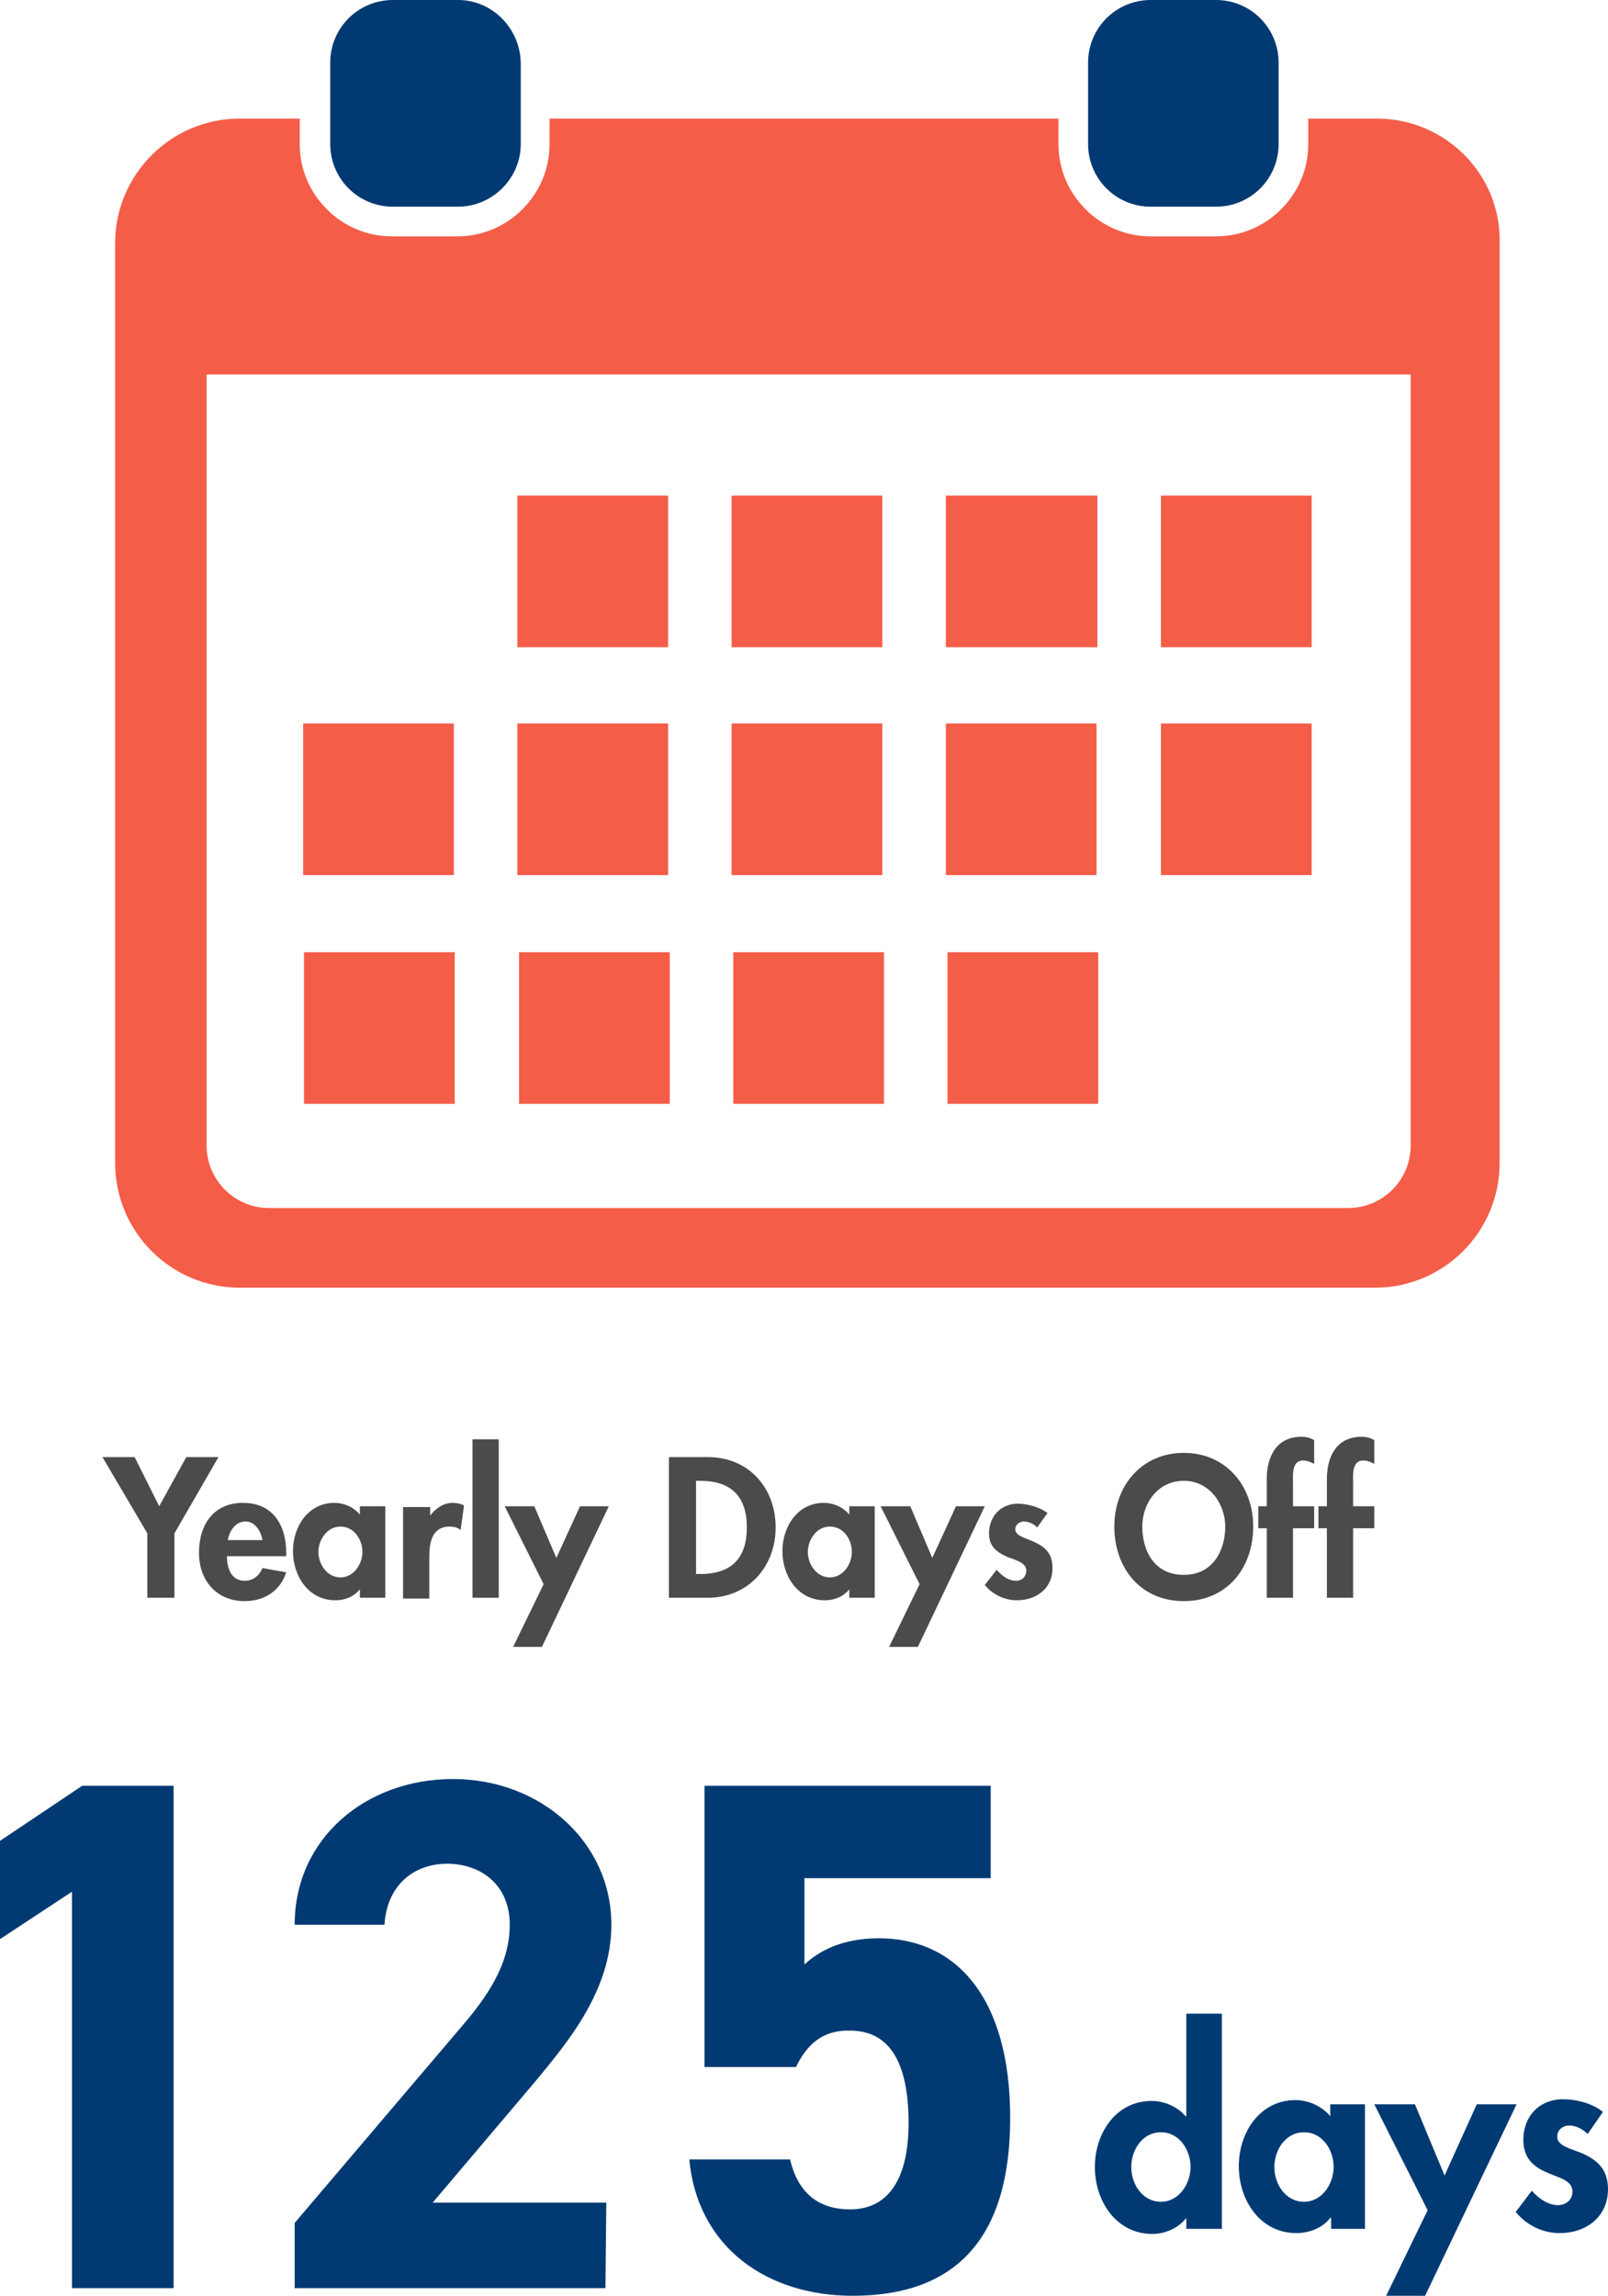 <?xml version="1.0" encoding="UTF-8"?>
<svg id="_レイヤー_1" data-name="レイヤー 1" xmlns="http://www.w3.org/2000/svg" viewBox="0 0 189.9 271">
  <defs>
    <style>
      .cls-1 {
        fill: #013a73;
      }

      .cls-1, .cls-2, .cls-3, .cls-4 {
        stroke-width: 0px;
      }

      .cls-2 {
        fill: #4b4b4b;
      }

      .cls-3 {
        fill: #f45d48;
      }

      .cls-4 {
        fill: none;
      }
    </style>
  </defs>
  <g>
    <g>
      <path class="cls-4" d="M24.4,135.2c0,4.1,3.3,7.4,7.4,7.4h127.5c4.1,0,7.4-3.3,7.4-7.4V44.2H24.4v91Z"/>
      <path class="cls-3" d="M162.6,14h-8.1v3c0,3-1.2,5.7-3.2,7.7s-4.7,3.2-7.7,3.2h-7.7c-3,0-5.7-1.2-7.7-3.2s-3.2-4.7-3.2-7.7v-3h-60.1v3c0,3-1.2,5.7-3.2,7.7s-4.7,3.2-7.7,3.2h-7.7c-3,0-5.7-1.2-7.7-3.2s-3.2-4.7-3.2-7.7v-3h-7.1c-8.1,0-14.7,6.6-14.7,14.7v108.6c0,8.1,6.6,14.7,14.7,14.7h134.1c8.1,0,14.7-6.6,14.7-14.7V28.7c.2-8.1-6.4-14.7-14.5-14.7ZM166.6,135.2c0,4.1-3.3,7.4-7.4,7.4H31.8c-4.1,0-7.4-3.3-7.4-7.4V44.2h142.2v91h0Z"/>
      <path class="cls-1" d="M54.1,0h-7.7c-4.1,0-7.4,3.3-7.4,7.4v9.6c0,4.1,3.3,7.4,7.4,7.4h7.7c4,0,7.4-3.3,7.4-7.4V7.4c-.1-4.1-3.4-7.4-7.4-7.4Z"/>
      <path class="cls-1" d="M143.6,0h-7.7c-4.1,0-7.4,3.3-7.4,7.4v9.6c0,4.1,3.3,7.4,7.4,7.4h7.7c4.1,0,7.4-3.3,7.4-7.4V7.4c0-4.1-3.3-7.4-7.4-7.4Z"/>
    </g>
    <rect class="cls-3" x="86.4" y="58.5" width="17.8" height="17.9"/>
    <rect class="cls-3" x="61.1" y="58.5" width="17.8" height="17.9"/>
    <rect class="cls-3" x="111.7" y="58.5" width="17.9" height="17.9"/>
    <rect class="cls-3" x="137.1" y="58.5" width="17.8" height="17.9"/>
    <rect class="cls-3" x="137.1" y="85.4" width="17.8" height="17.9"/>
    <rect class="cls-3" x="35.8" y="85.4" width="17.8" height="17.9"/>
    <rect class="cls-3" x="35.9" y="112.4" width="17.8" height="17.9"/>
    <rect class="cls-3" x="61.3" y="112.4" width="17.8" height="17.9"/>
    <rect class="cls-3" x="111.9" y="112.4" width="17.8" height="17.9"/>
    <rect class="cls-3" x="111.7" y="85.4" width="17.8" height="17.9"/>
    <rect class="cls-3" x="61.1" y="85.4" width="17.8" height="17.9"/>
    <rect class="cls-3" x="86.6" y="112.4" width="17.8" height="17.9"/>
    <rect class="cls-3" x="86.4" y="85.4" width="17.8" height="17.9"/>
  </g>
  <g>
    <path class="cls-2" d="M12.1,172h3.8l2.9,5.8,3.2-5.8h3.8l-5.2,9v7.6h-3.2v-7.6l-5.3-9Z"/>
    <path class="cls-2" d="M26.8,183.7c0,1.4.5,2.9,2.1,2.9,1,0,1.7-.6,2.1-1.5l2.8.5c-.7,2.2-2.6,3.4-4.9,3.4-3.3,0-5.4-2.4-5.4-5.7s1.7-5.9,5.2-5.9,5.1,2.6,5.1,5.9v.4h-7ZM31,181.8c-.2-1.1-.9-2.2-2-2.2-1.2,0-1.9,1.1-2.1,2.2h4.1Z"/>
    <path class="cls-2" d="M45.5,188.6h-3v-1h0c-.7.9-1.8,1.3-2.9,1.3-3.2,0-5-2.9-5-5.8s1.8-5.7,4.9-5.7c1.1,0,2.3.5,3,1.4v-1h3v10.8ZM42.8,183.2c0-1.5-1-3-2.6-3s-2.6,1.6-2.6,3,1,3,2.6,3,2.6-1.6,2.6-3Z"/>
    <path class="cls-2" d="M50.8,178.9h0c.7-.9,1.6-1.5,2.7-1.5.4,0,.9.1,1.3.3l-.4,2.9c-.4-.3-.8-.4-1.3-.4-2.1,0-2.4,1.9-2.4,3.6v4.9h-3.1v-10.8h3.2v1Z"/>
    <path class="cls-2" d="M58.9,188.6h-3.1v-18.7h3.1v18.7Z"/>
    <path class="cls-2" d="M59.6,177.8h3.5l2.6,6.1,2.8-6.1h3.4l-7.9,16.6h-3.4l3.6-7.4-4.6-9.2Z"/>
    <path class="cls-2" d="M79,172h4.6c4.8,0,8,3.6,8,8.3s-3.3,8.3-8,8.3h-4.6v-16.6ZM82.2,185.8h.5c4,0,5.5-2.2,5.5-5.5,0-3.6-1.8-5.5-5.5-5.5h-.5v11Z"/>
    <path class="cls-2" d="M103.3,188.6h-3v-1h0c-.7.9-1.8,1.3-2.9,1.3-3.2,0-5-2.9-5-5.8s1.8-5.7,4.9-5.7c1.1,0,2.3.5,3,1.4v-1h3v10.8ZM100.6,183.2c0-1.5-1-3-2.6-3s-2.6,1.6-2.6,3,1,3,2.6,3,2.6-1.6,2.6-3Z"/>
    <path class="cls-2" d="M104,177.8h3.5l2.6,6.1,2.8-6.1h3.4l-7.9,16.6h-3.4l3.6-7.4-4.6-9.2Z"/>
    <path class="cls-2" d="M122.5,180.3c-.4-.4-1-.7-1.6-.7-.5,0-1,.4-1,.9,0,.8,1.1,1,2.2,1.5,1.1.5,2.2,1.2,2.2,3.1,0,2.4-1.9,3.8-4.2,3.8-1.5,0-2.9-.7-3.8-1.8l1.4-1.8c.6.7,1.4,1.3,2.3,1.3.7,0,1.2-.5,1.2-1.2,0-.9-1.1-1.2-2.2-1.6-1.1-.5-2.2-1.1-2.2-2.8,0-2,1.4-3.5,3.4-3.5,1.1,0,2.6.4,3.5,1.1l-1.2,1.7Z"/>
    <path class="cls-2" d="M139.8,189c-5.1,0-8.2-3.9-8.2-8.8s3.3-8.7,8.2-8.7,8.2,3.8,8.2,8.7-3.1,8.8-8.2,8.8ZM139.8,174.8c-3.1,0-4.9,2.7-4.9,5.4s1.3,5.7,4.9,5.7,4.9-3.1,4.9-5.7-1.8-5.4-4.9-5.4Z"/>
    <path class="cls-2" d="M152.7,188.6h-3.1v-8.2h-1v-2.6h1v-3.2c0-2.6,1.1-5,4.1-5,.5,0,1,.1,1.5.4v2.8c-.4-.2-.8-.4-1.3-.4-1.4,0-1.2,1.8-1.2,2.7v2.7h2.5v2.6h-2.5v8.2Z"/>
    <path class="cls-2" d="M159.8,188.6h-3.1v-8.2h-1v-2.6h1v-3.2c0-2.6,1.1-5,4.1-5,.5,0,1,.1,1.5.4v2.8c-.4-.2-.8-.4-1.3-.4-1.4,0-1.2,1.8-1.2,2.7v2.7h2.5v2.6h-2.5v8.2Z"/>
  </g>
  <g>
    <g>
      <path class="cls-1" d="M20.5,270.1h-12v-46.8l-8.5,5.6v-11.6l9.7-6.5h10.8v59.3Z"/>
      <path class="cls-1" d="M71.5,270.1h-36.7v-7.7l19.9-23.4c3.7-4.3,5.5-7.9,5.5-11.8,0-4.8-3.5-7.2-7.4-7.2s-7.1,2.5-7.4,7.2h-10.6c0-10.2,8.4-17.2,18.7-17.2s18.7,7.4,18.7,17.2c0,7.8-5.2,13.9-8.9,18.4l-12.2,14.4h20.5l-.1,10.1h0Z"/>
      <path class="cls-1" d="M94,244h-10.8v-33.2h33.8v10.9h-22v10.2c1.6-1.5,4.3-3.1,8.8-3.1,9.1,0,15.5,7,15.5,21.2s-6.4,21-18.6,21c-10,0-18.3-5.6-19.3-16.1h11.9c.9,3.8,3.2,5.9,7.1,5.9,4.3,0,6.9-3.3,6.9-10.2s-2.1-10.9-6.9-10.9c-3.2-.1-5.1,1.6-6.4,4.3Z"/>
    </g>
    <g>
      <path class="cls-1" d="M140.1,261.8h0c-.9,1.2-2.5,1.9-4,1.9-4.3,0-6.8-3.9-6.8-7.9s2.5-7.8,6.7-7.8c1.5,0,3.1.7,4,1.8h.1v-12.1h4.2v25.4h-4.2v-1.3ZM140.6,255.8c0-2-1.3-4.1-3.5-4.1s-3.5,2.1-3.5,4.1,1.3,4.1,3.5,4.1,3.5-2.2,3.5-4.1Z"/>
      <path class="cls-1" d="M161.3,263.1h-4.1v-1.3h-.1c-.9,1.2-2.5,1.8-4,1.8-4.3,0-6.8-3.9-6.8-7.9s2.5-7.8,6.7-7.8c1.5,0,3.1.7,4.1,1.9v-1.4h4.1v14.7h.1ZM157.5,255.8c0-2-1.3-4.1-3.5-4.1s-3.5,2.1-3.5,4.1,1.3,4.1,3.5,4.1,3.5-2.2,3.5-4.1Z"/>
      <path class="cls-1" d="M162.3,248.4h4.8l3.5,8.4,3.8-8.4h4.7l-10.8,22.6h-4.6l4.9-10.1-6.3-12.5Z"/>
      <path class="cls-1" d="M187.5,251.9c-.6-.6-1.4-1-2.2-1-.7,0-1.4.5-1.4,1.3,0,1.1,1.5,1.4,3,2,1.5.7,3,1.7,3,4.2,0,3.3-2.6,5.2-5.7,5.2-2,0-3.9-.9-5.2-2.5l1.9-2.5c.8.9,1.9,1.7,3.1,1.7.9,0,1.7-.6,1.7-1.6,0-1.3-1.5-1.6-2.9-2.2s-2.9-1.5-2.9-3.9c0-2.8,1.9-4.8,4.7-4.8,1.6,0,3.5.5,4.7,1.5l-1.8,2.6Z"/>
    </g>
  </g>
</svg>